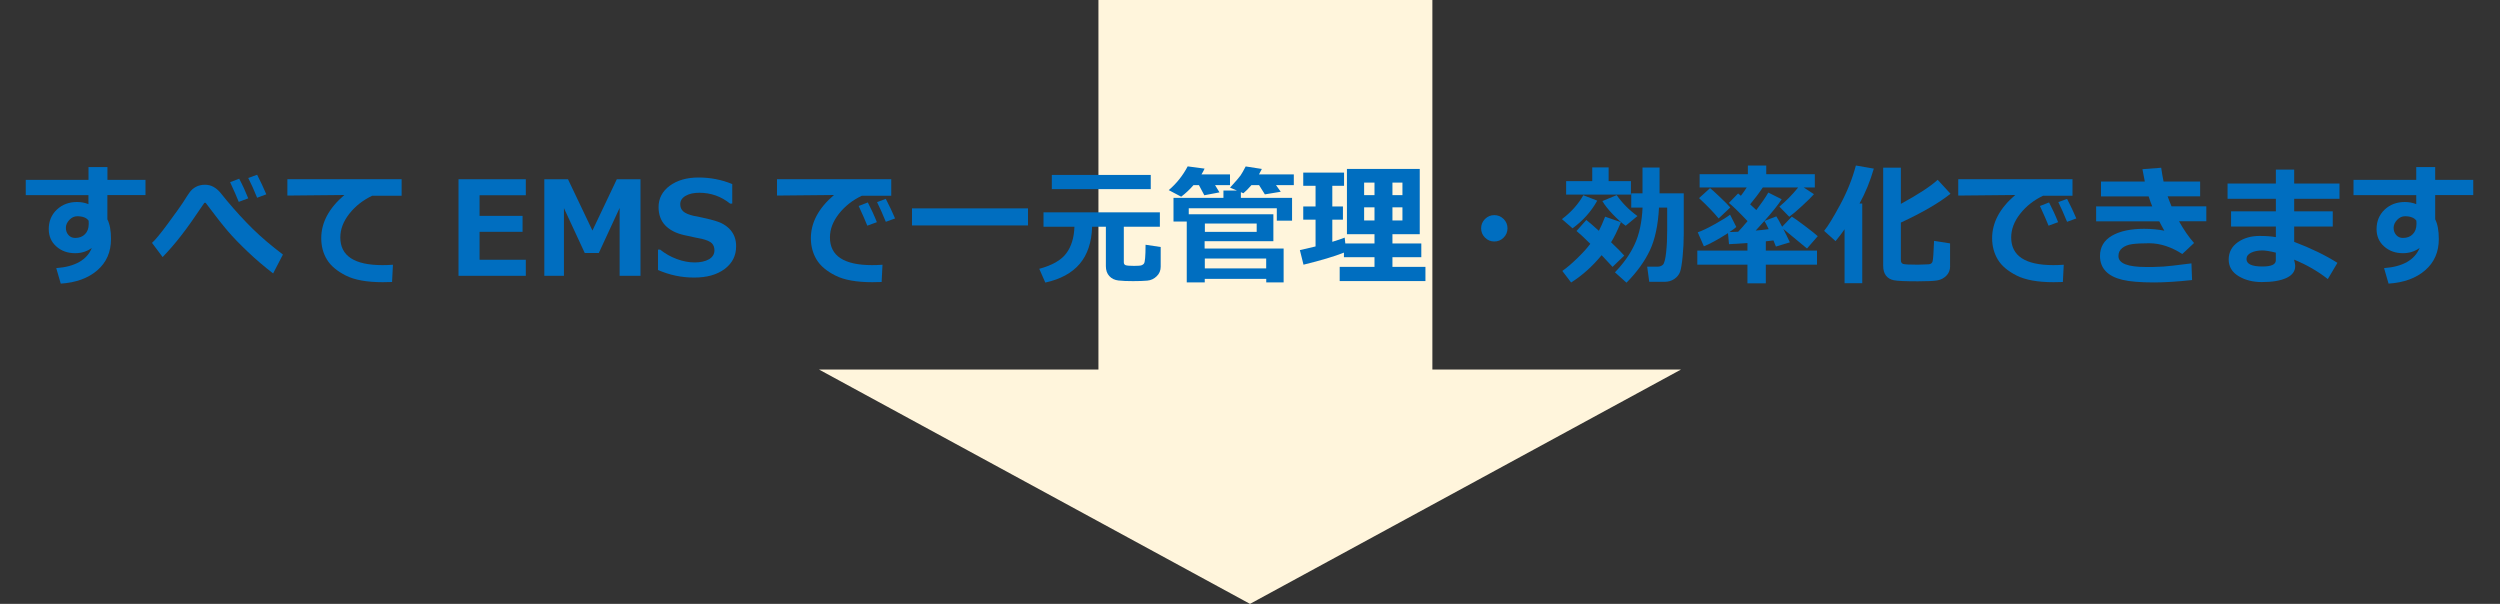 <?xml version="1.0" encoding="UTF-8"?>
<svg xmlns="http://www.w3.org/2000/svg" version="1.1" viewBox="0 0 400 96.62">
  <rect x="0" y="0" width="400" height="96.62" fill="#333333" stroke="none"/>
  <!-- Generator: Adobe Illustrator 28.7.6, SVG Export Plug-In . SVG Version: 1.2.0 Build 188)  -->
  <g>
    <g id="_レイヤー_2" data-name="レイヤー_2">
      <g>
        <rect x="175.75" width="53.43" height="67.45" fill="#fff5dc"/>
        <polygon points="200 96.62 131.03 59.12 268.97 59.12 200 96.62" fill="#fff5dc"/>
      </g>
    </g>
    <g id="_レイヤー_3" data-name="レイヤー_3">
      <g>
        <path d="M23.27,31.21h-6.09v3.88c.39.77.58,1.81.58,3.15,0,2.08-.73,3.75-2.19,5.01-1.46,1.26-3.41,1.97-5.85,2.13l-.72-2.48c3.01-.23,4.91-1.31,5.69-3.23-.77.56-1.66.84-2.67.84-1.2,0-2.2-.36-3.01-1.08-.81-.72-1.21-1.65-1.21-2.77,0-1.26.43-2.3,1.29-3.12.86-.81,1.94-1.22,3.23-1.22.63,0,1.24.11,1.83.34v-1.44H4.12v-2.44h10.04v-2.05h3.03v2.05h6.09v2.44ZM14.2,35.88l-.02-.57c-.33-.47-.94-.71-1.83-.71-.46,0-.87.19-1.25.58-.37.39-.56.81-.56,1.27s.14.85.42,1.16c.28.31.63.46,1.07.46.66,0,1.18-.2,1.57-.6.39-.4.59-.93.59-1.58Z" fill="#006ec0"/>
        <path d="M45.26,40.74l-1.56,3.01c-1.44-1.11-2.8-2.27-4.06-3.47s-2.32-2.29-3.17-3.28-2.02-2.48-3.52-4.49c-.04-.05-.09-.08-.15-.08-.05,0-.1.03-.14.08-1.48,2.21-2.7,3.94-3.67,5.18-.97,1.25-1.96,2.39-2.97,3.44l-1.7-2.27c.52-.46,1.37-1.49,2.54-3.08,1.17-1.59,1.97-2.7,2.4-3.35.44-.71.8-1.26,1.07-1.64.27-.38.61-.68,1.03-.9s.9-.33,1.44-.33c.49,0,.95.11,1.36.34.41.23.78.54,1.11.94l1.01,1.24c1.39,1.67,2.78,3.18,4.16,4.54,1.39,1.36,2.99,2.72,4.81,4.09ZM39.71,31.74l-1.51.56c-.28-.71-.74-1.76-1.38-3.15l1.45-.56c.55,1.04,1.03,2.09,1.45,3.15ZM42.61,31.09l-1.47.55c-.46-1.16-.94-2.21-1.42-3.16l1.42-.52c.52,1,1.01,2.05,1.47,3.13Z" fill="#006ec0"/>
        <path d="M62.87,42.35l-.14,2.77c-.75.02-1.24.03-1.49.03-2.52,0-4.49-.35-5.9-1.06-1.41-.71-2.42-1.56-3.03-2.56s-.91-2.14-.91-3.42c0-2.5,1.23-4.81,3.7-6.91l-9.12.09v-2.62h18.28v2.65h-4.71c-1.48.7-2.7,1.66-3.66,2.88s-1.44,2.48-1.44,3.79c0,2.95,2.25,4.43,6.74,4.43.52,0,1.07-.02,1.66-.06Z" fill="#006ec0"/>
        <path d="M84.13,44.13h-10.77v-15.45h10.77v2.56h-7.4v3.3h6.88v2.55h-6.88v4.47h7.4v2.56Z" fill="#006ec0"/>
        <path d="M102.48,44.13h-3.34v-10.86l-3.33,7.21h-2.25l-3.33-7.18v10.83h-3.14v-15.45h3.79l3.91,8.21,3.9-8.21h3.79v15.45Z" fill="#006ec0"/>
        <path d="M105.28,43.21v-3.27h.35c.77.63,1.65,1.13,2.64,1.5,1,.37,1.95.55,2.87.55s1.72-.17,2.3-.51.87-.82.87-1.43c0-.47-.14-.85-.42-1.13-.28-.28-.8-.51-1.57-.7-.55-.1-1.5-.3-2.84-.6-1.34-.3-2.35-.83-3.06-1.58-.7-.75-1.05-1.72-1.05-2.9,0-1.4.6-2.54,1.79-3.42,1.2-.88,2.73-1.32,4.61-1.32s3.71.35,5.39,1.05v3.13h-.34c-1.44-1.16-3.08-1.74-4.94-1.74-.88,0-1.61.16-2.18.49-.57.33-.86.78-.86,1.34,0,.49.16.87.49,1.16.32.29.88.52,1.67.71.79.14,1.66.33,2.63.57.97.24,1.69.5,2.16.79.47.29.85.61,1.14.96.28.35.5.73.64,1.15.14.42.21.89.21,1.4,0,1.5-.61,2.71-1.84,3.63-1.23.92-2.85,1.37-4.88,1.37s-3.9-.4-5.79-1.21Z" fill="#006ec0"/>
        <path d="M141.2,42.35l-.14,2.77c-.75.02-1.24.03-1.49.03-2.52,0-4.49-.35-5.9-1.06-1.41-.71-2.42-1.56-3.02-2.56s-.91-2.14-.91-3.42c0-2.5,1.23-4.81,3.7-6.91l-9.12.09v-2.62h18.28v2.65h-4.71c-1.48.7-2.7,1.66-3.66,2.88s-1.44,2.48-1.44,3.79c0,2.95,2.25,4.43,6.74,4.43.52,0,1.07-.02,1.66-.06ZM140.29,35.55l-1.52.56c-.28-.71-.74-1.76-1.38-3.15l1.46-.57c.53,1.02,1.02,2.07,1.45,3.16ZM143.21,34.95l-1.48.54c-.48-1.19-.95-2.24-1.4-3.15l1.4-.52c.56,1.07,1.05,2.12,1.48,3.13Z" fill="#006ec0"/>
        <path d="M164.48,36.07h-18.56v-2.73h18.56v2.73Z" fill="#006ec0"/>
        <path d="M174.74,36.28c-.08,2.5-.75,4.48-1.99,5.94s-3.08,2.46-5.5,2.99l-.97-2.2c2.07-.56,3.51-1.38,4.32-2.47.81-1.08,1.25-2.5,1.31-4.26h-4.95v-2.31h18.62v2.31h-5.77v5.69c0,.23.1.39.29.46s.64.11,1.35.11c.63,0,1.03-.03,1.21-.1s.3-.16.38-.28.14-.4.18-.86.07-1.17.07-2.14l2.42.36v3.15c0,.61-.21,1.12-.64,1.53-.42.41-.92.65-1.5.7-.57.05-1.33.08-2.28.08s-1.72-.03-2.33-.1c-.61-.07-1.1-.3-1.47-.71-.37-.4-.55-.93-.55-1.58v-6.31h-2.21ZM184.12,30.26h-15.83v-2.27h15.83v2.27Z" fill="#006ec0"/>
        <path d="M192.73,26.98c-.14.31-.3.62-.49.92h4.56v1.72h-2.39l.71,1.16-2.43.46-.86-1.62h-.87c-.57.66-1.22,1.28-1.97,1.85l-1.99-1.05c1.23-1.05,2.24-2.31,3.03-3.8l2.71.36ZM201.89,27.04l-.45.86h5.57v1.72h-2.85l.76,1.06-2.54.42-.93-1.48h-1.22c-.48.55-.91.99-1.29,1.3l-.4-.17v.91h8.19v3.65h-2.44v-1.99h-14.09v.96h13.54v4.31h-11v1.17h12.64v5.42h-2.78v-.56h-9.84v.56h-2.88v-9.74h-2.12v-3.78h7.99v-1.18h2.15l-1.09-.46c.92-1.01,1.48-1.66,1.68-1.95s.47-.77.82-1.44l2.58.4ZM201.07,37.1v-1.34h-8.29v1.34h8.29ZM202.59,42.94v-1.58h-9.82v1.58h9.82Z" fill="#006ec0"/>
        <path d="M215.03,40.42c-1.54.61-3.69,1.25-6.47,1.93l-.58-2.33,2.51-.59v-4.28h-1.97v-2.12h1.97v-3.3h-1.97v-2.11h6.53v2.11h-1.88v3.3h1.7v2.12h-1.7v3.54c.81-.25,1.47-.47,1.98-.67l.1.93h4.67v-1.48h-4.41v-10.44h11.65v10.44h-4.37v1.48h4.62v2.2h-4.62v1.55h5.28v2.27h-13.72v-2.27h5.57v-1.55h-4.89v-.74ZM218.26,31.22h1.66v-2h-1.66v2ZM219.92,33.17h-1.66v2.1h1.66v-2.1ZM222.79,31.22h1.6v-2h-1.6v2ZM224.39,33.17h-1.6v2.1h1.6v-2.1Z" fill="#006ec0"/>
        <path d="M241.2,36.53c0,.58-.21,1.08-.62,1.49s-.91.62-1.49.62-1.08-.21-1.49-.62-.62-.91-.62-1.49.21-1.08.62-1.49.91-.62,1.49-.62,1.08.21,1.49.62.62.91.62,1.49Z" fill="#006ec0"/>
        <path d="M255.56,32.1c-.95,1.72-2.27,3.2-3.95,4.43l-1.7-1.47c1.48-1.12,2.62-2.4,3.42-3.82l2.22.86ZM259.34,35.57c-.58,1.39-1.1,2.46-1.57,3.19,1.07,1.02,1.77,1.73,2.11,2.14l-1.87,1.8c-.42-.47-1.01-1.09-1.75-1.87-1.46,1.77-3.08,3.23-4.88,4.37l-1.41-1.85c.7-.49,1.5-1.16,2.38-2.02.88-.85,1.58-1.62,2.1-2.32-1.08-1.07-1.82-1.75-2.21-2.05l1.57-1.76c.33.24,1,.82,2.01,1.73.29-.54.62-1.29,1-2.26l2.52.88ZM260.96,31.14h-10.38v-2.16h4.18v-2.2h2.62v2.2h3.57v2.16ZM261.99,34.57l-1.88,1.55c-.6-.42-1.29-1.02-2.05-1.82s-1.33-1.51-1.68-2.13l2.29-.95c.88,1.26,1.98,2.38,3.32,3.35ZM265.44,33.21c-.15,2.83-.64,5.12-1.47,6.87s-2.07,3.47-3.73,5.15l-1.85-1.66c1.39-1.44,2.45-2.94,3.17-4.51.73-1.57,1.14-3.52,1.25-5.84h-1.81v-2.29h1.8v-4.13h2.73v4.13h3.87v6.51c0,1.18-.06,2.38-.18,3.6-.12,1.22-.26,2.05-.42,2.48-.16.43-.46.8-.9,1.11-.44.3-.96.46-1.56.46h-2.46l-.33-2.42h1.63c.37,0,.67-.11.89-.32.22-.22.39-.87.51-1.96s.17-2.28.17-3.57v-3.6h-1.3Z" fill="#006ec0"/>
        <path d="M277.82,36.31c-.17.17-.54.44-1.11.82.53-.01,1-.03,1.4-.05.48-.51.98-1.08,1.5-1.7-1.42-1.5-2.42-2.47-2.99-2.91l1.48-1.52c.07.05.22.18.44.38.35-.46.66-.91.94-1.34h-7.54v-2.12h7.72v-1.38h2.94v1.38h7.77v2.12h-1.78l1.64,1.08c-.34.4-.97,1.02-1.88,1.86-.91.84-1.6,1.42-2.07,1.75l-1.58-1.62c1.08-.9,2.08-1.92,3.01-3.07h-5.66c-.61.92-1.29,1.81-2.03,2.7l.99.92c.83-1.09,1.47-2.02,1.92-2.8l2.14,1.07c-.52.82-1.44,1.98-2.77,3.48l1.91-.74c.16.22.48.77.93,1.66l1.55-1.62c.3.17,1,.67,2.09,1.49,1.09.82,1.78,1.37,2.06,1.64l-1.72,1.97-3.8-3.14c.4.77.75,1.49,1.06,2.15l-2.23.68c-.06-.17-.19-.5-.4-.98-.36.05-.76.1-1.22.14v1.49h8.19v2.25h-8.19v2.98h-2.94v-2.98h-8.02v-2.25h8.02v-1.22c-1.03.08-2.01.14-2.95.19l-.16-1.77c-1.57,1-2.85,1.71-3.86,2.11l-.98-2.24c.68-.23,1.6-.67,2.76-1.32,1.16-.65,1.97-1.15,2.41-1.51l1,1.98ZM276.85,33.19l-1.87,1.76c-.81-.99-1.86-2.07-3.13-3.25l1.76-1.6c.25.18.77.66,1.58,1.43.81.77,1.36,1.32,1.65,1.66ZM280.91,36.89c.66-.05,1.36-.13,2.08-.22-.23-.49-.45-.93-.69-1.32-.51.58-.98,1.09-1.39,1.54Z" fill="#006ec0"/>
        <path d="M297.98,45.31h-2.85v-8.63c-.39.57-.87,1.21-1.44,1.9l-1.83-1.64c.6-.73,1.46-2.13,2.57-4.19,1.11-2.06,1.95-4.15,2.51-6.27l2.87.5c-.58,2.01-1.34,3.87-2.29,5.59h.44v12.75ZM312.02,42.58c0,.62-.2,1.12-.6,1.53-.4.4-.88.65-1.43.75-.55.1-1.6.15-3.14.15-2,0-3.28-.06-3.83-.17-.55-.11-.97-.36-1.27-.75-.29-.39-.44-.9-.44-1.55v-15.71h2.83v5.79c2.82-1.54,4.78-2.83,5.89-3.85l2.05,2.23c-1.85,1.47-4.49,3.01-7.94,4.61v6.02c0,.32.12.52.37.6s1.03.12,2.34.12c.12,0,.69-.02,1.7-.06.37-.01.59-.18.67-.49.08-.31.16-1.4.23-3.26l2.56.4v3.63Z" fill="#006ec0"/>
        <path d="M330.2,42.35l-.14,2.77c-.75.02-1.24.03-1.49.03-2.52,0-4.49-.35-5.9-1.06-1.41-.71-2.42-1.56-3.02-2.56s-.91-2.14-.91-3.42c0-2.5,1.23-4.81,3.7-6.91l-9.12.09v-2.62h18.28v2.65h-4.71c-1.48.7-2.7,1.66-3.66,2.88s-1.44,2.48-1.44,3.79c0,2.95,2.25,4.43,6.74,4.43.52,0,1.07-.02,1.66-.06ZM329.29,35.55l-1.52.56c-.28-.71-.74-1.76-1.38-3.15l1.46-.57c.53,1.02,1.02,2.07,1.45,3.16ZM332.21,34.95l-1.48.54c-.48-1.19-.95-2.24-1.4-3.15l1.4-.52c.56,1.07,1.05,2.12,1.48,3.13Z" fill="#006ec0"/>
        <path d="M351.05,38.88l-1.88,1.76c-1.79-1.15-3.56-1.72-5.31-1.72-1.15,0-2.05.05-2.71.14-.66.09-1.19.3-1.59.62-.41.32-.61.75-.61,1.29,0,1.17,1.47,1.75,4.42,1.75h1.09s.22-.01.22-.01c.34,0,.83-.02,1.47-.06.64-.04,2.13-.21,4.48-.51l.1,2.67c-2.35.25-4.37.38-6.08.38-2.2,0-3.89-.14-5.06-.42-1.17-.28-2.06-.73-2.67-1.37s-.92-1.45-.92-2.44c0-1.42.63-2.5,1.9-3.24s2.98-1.11,5.15-1.11c1.18,0,2.26.1,3.25.3-.23-.38-.5-.88-.82-1.5h-10.1v-2.39h8.98c-.18-.41-.37-.94-.58-1.6h-7.62v-2.37h7.01c-.11-.55-.24-1.21-.38-1.98l3-.23c.13.9.26,1.63.38,2.2h5.85v2.37h-5.2c.13.36.33.9.62,1.6h5.57v2.39h-4.37c.78,1.39,1.58,2.55,2.4,3.47Z" fill="#006ec0"/>
        <path d="M373.98,42.07l-1.53,2.58c-1.59-1.25-3.39-2.29-5.4-3.11l.1.44c.05.22.08.42.08.6,0,.83-.48,1.47-1.42,1.9-.94.43-2.24.65-3.9.65-1.46,0-2.71-.32-3.76-.96-1.04-.64-1.56-1.52-1.56-2.65s.48-2.07,1.44-2.75c.96-.68,2.13-1.02,3.51-1.02.99,0,1.86.06,2.6.19v-1.7h-7.17v-2.43h7.17v-2h-7.73v-2.44h7.73v-2.23h2.93v2.23h7.25v2.44h-7.25v2h6.17v2.43h-6.17v2.46c2.67,1.01,4.98,2.13,6.91,3.35ZM364.13,41.66v-1.24c-.93-.23-1.65-.35-2.17-.35-.69,0-1.28.12-1.78.36-.5.24-.74.58-.74,1.02,0,.79.85,1.19,2.55,1.19,1.43,0,2.14-.33,2.14-.98Z" fill="#006ec0"/>
        <path d="M395.72,31.21h-6.09v3.88c.39.77.58,1.81.58,3.15,0,2.08-.73,3.75-2.19,5.01-1.46,1.26-3.41,1.97-5.85,2.13l-.72-2.48c3.01-.23,4.9-1.31,5.69-3.23-.77.56-1.66.84-2.67.84-1.2,0-2.2-.36-3.01-1.08-.81-.72-1.21-1.65-1.21-2.77,0-1.26.43-2.3,1.29-3.12.86-.81,1.94-1.22,3.24-1.22.63,0,1.24.11,1.82.34v-1.44h-10.04v-2.44h10.04v-2.05h3.03v2.05h6.09v2.44ZM386.64,35.88l-.02-.57c-.34-.47-.94-.71-1.83-.71-.46,0-.87.19-1.25.58-.37.39-.56.81-.56,1.27s.14.85.42,1.16c.28.31.63.46,1.07.46.66,0,1.18-.2,1.57-.6.39-.4.59-.93.59-1.58Z" fill="#006ec0"/>
      </g>
    </g>
  </g>
</svg>